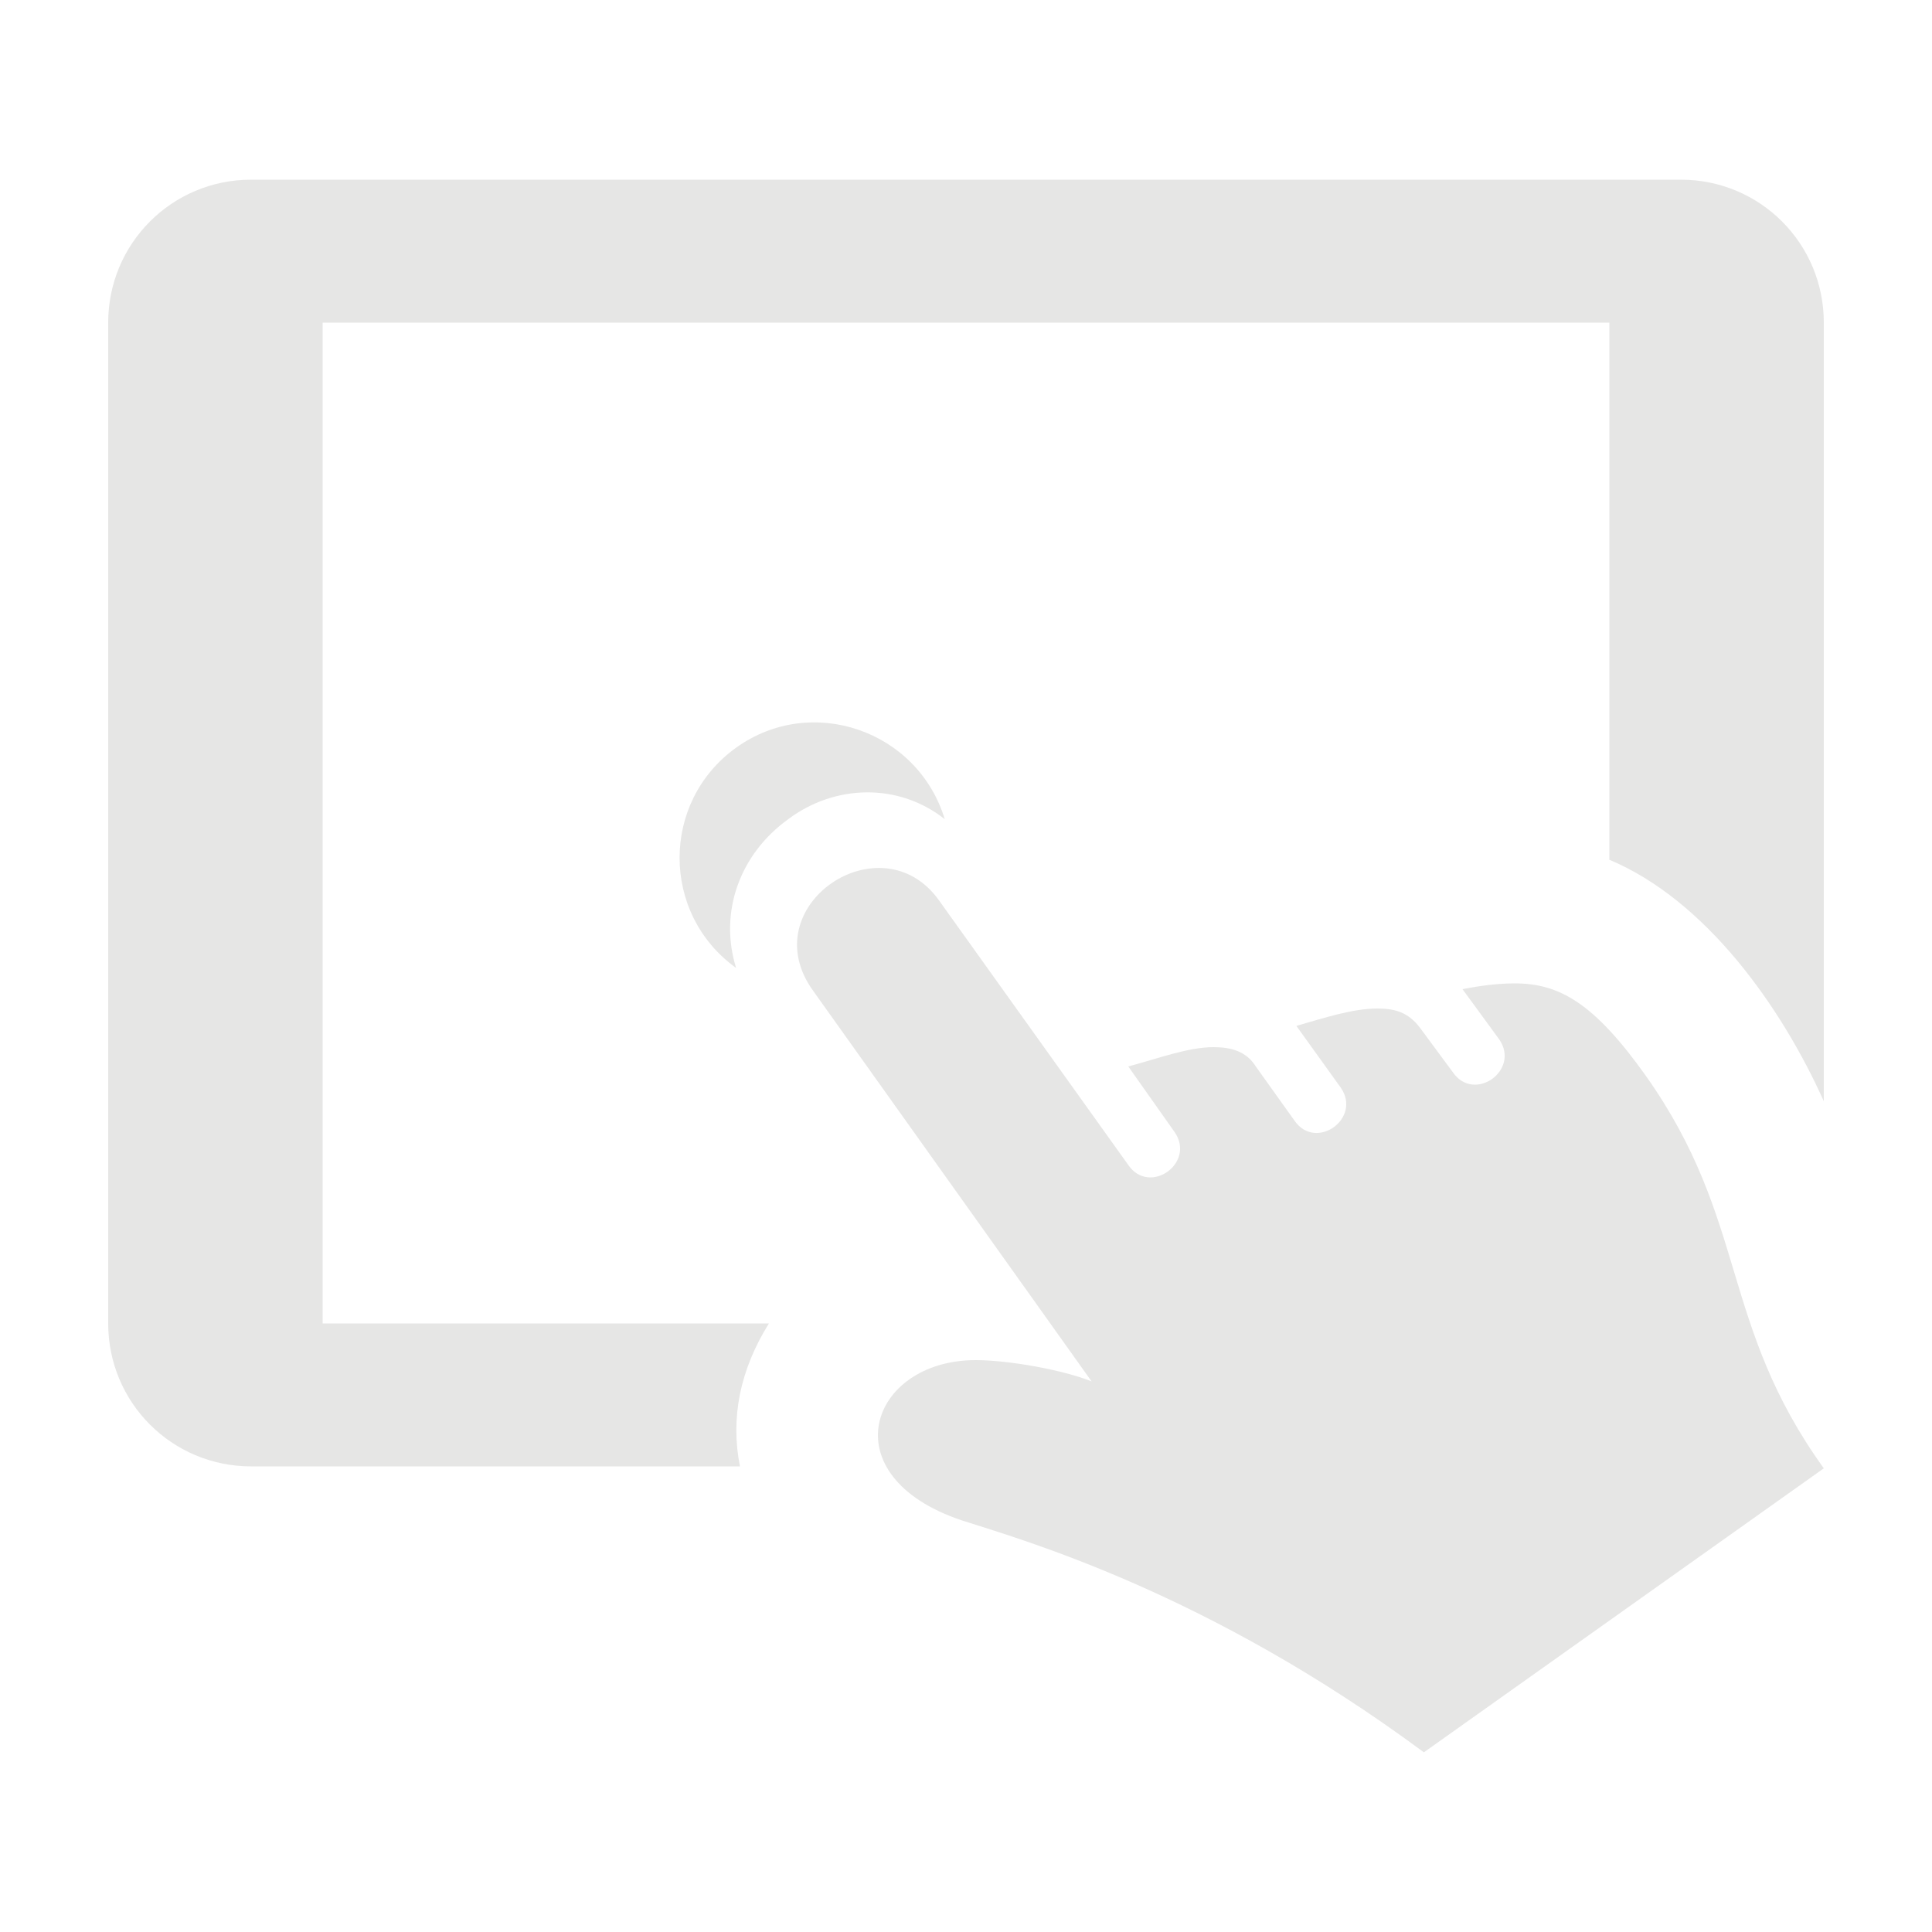 <?xml version="1.0" encoding="utf-8"?>
<!-- Generator: Adobe Illustrator 21.1.0, SVG Export Plug-In . SVG Version: 6.00 Build 0)  -->
<svg version="1.1" id="Layer_1" xmlns="http://www.w3.org/2000/svg" xmlns:xlink="http://www.w3.org/1999/xlink" x="0px" y="0px"
	 viewBox="0 0 100 100" style="enable-background:new 0 0 100 100;" xml:space="preserve">
<style type="text/css">
	.st0{fill:#E6E6E5;}
</style>
<path class="st0" d="M38.1,38.7c3.9-2.8,9.4-0.9,10.8,3.7c-2.4-1.9-5.7-1.8-8.1,0c-2.5,1.8-3.6,4.8-2.7,7.7
	C34.2,47.3,34.2,41.5,38.1,38.7z M49.8,78.7c3.1,1,12.7,3.7,23.9,12L94.4,76c-5.4-7.5-3.9-12.8-9.2-20.3c-2.7-3.8-4.5-4.8-6.8-4.8
	c-0.8,0-1.7,0.1-2.7,0.3l1.9,2.6c1.1,1.6-1.3,3.3-2.4,1.7l-1.7-2.3c-0.6-0.8-1.3-1-2.2-1c-1.3,0-2.8,0.5-4.2,0.9l2.3,3.2
	c1.1,1.6-1.3,3.3-2.4,1.7l-2-2.8c-0.5-0.8-1.3-1-2.2-1c-1.3,0-2.9,0.6-4.4,1l2.4,3.4c1.1,1.6-1.3,3.3-2.4,1.7l-9.8-13.7
	c-3-4.2-9.7,0.3-6.5,4.7l14.4,20.2c-1.5-0.6-4.3-1.1-6-1.1C45,70.4,42.9,76.4,49.8,78.7z M39.8,68.5H16.7V16.7h66.6v27.8
	c5,2.1,8.9,7.6,11.1,12.5V16.7c0-4.1-3.3-7.4-7.4-7.4H13c-4.1,0-7.4,3.3-7.4,7.4v51.8c0,4.1,3.3,7.4,7.4,7.4h25.3
	C37.8,73.4,38.3,70.9,39.8,68.5z"/>
</svg>
